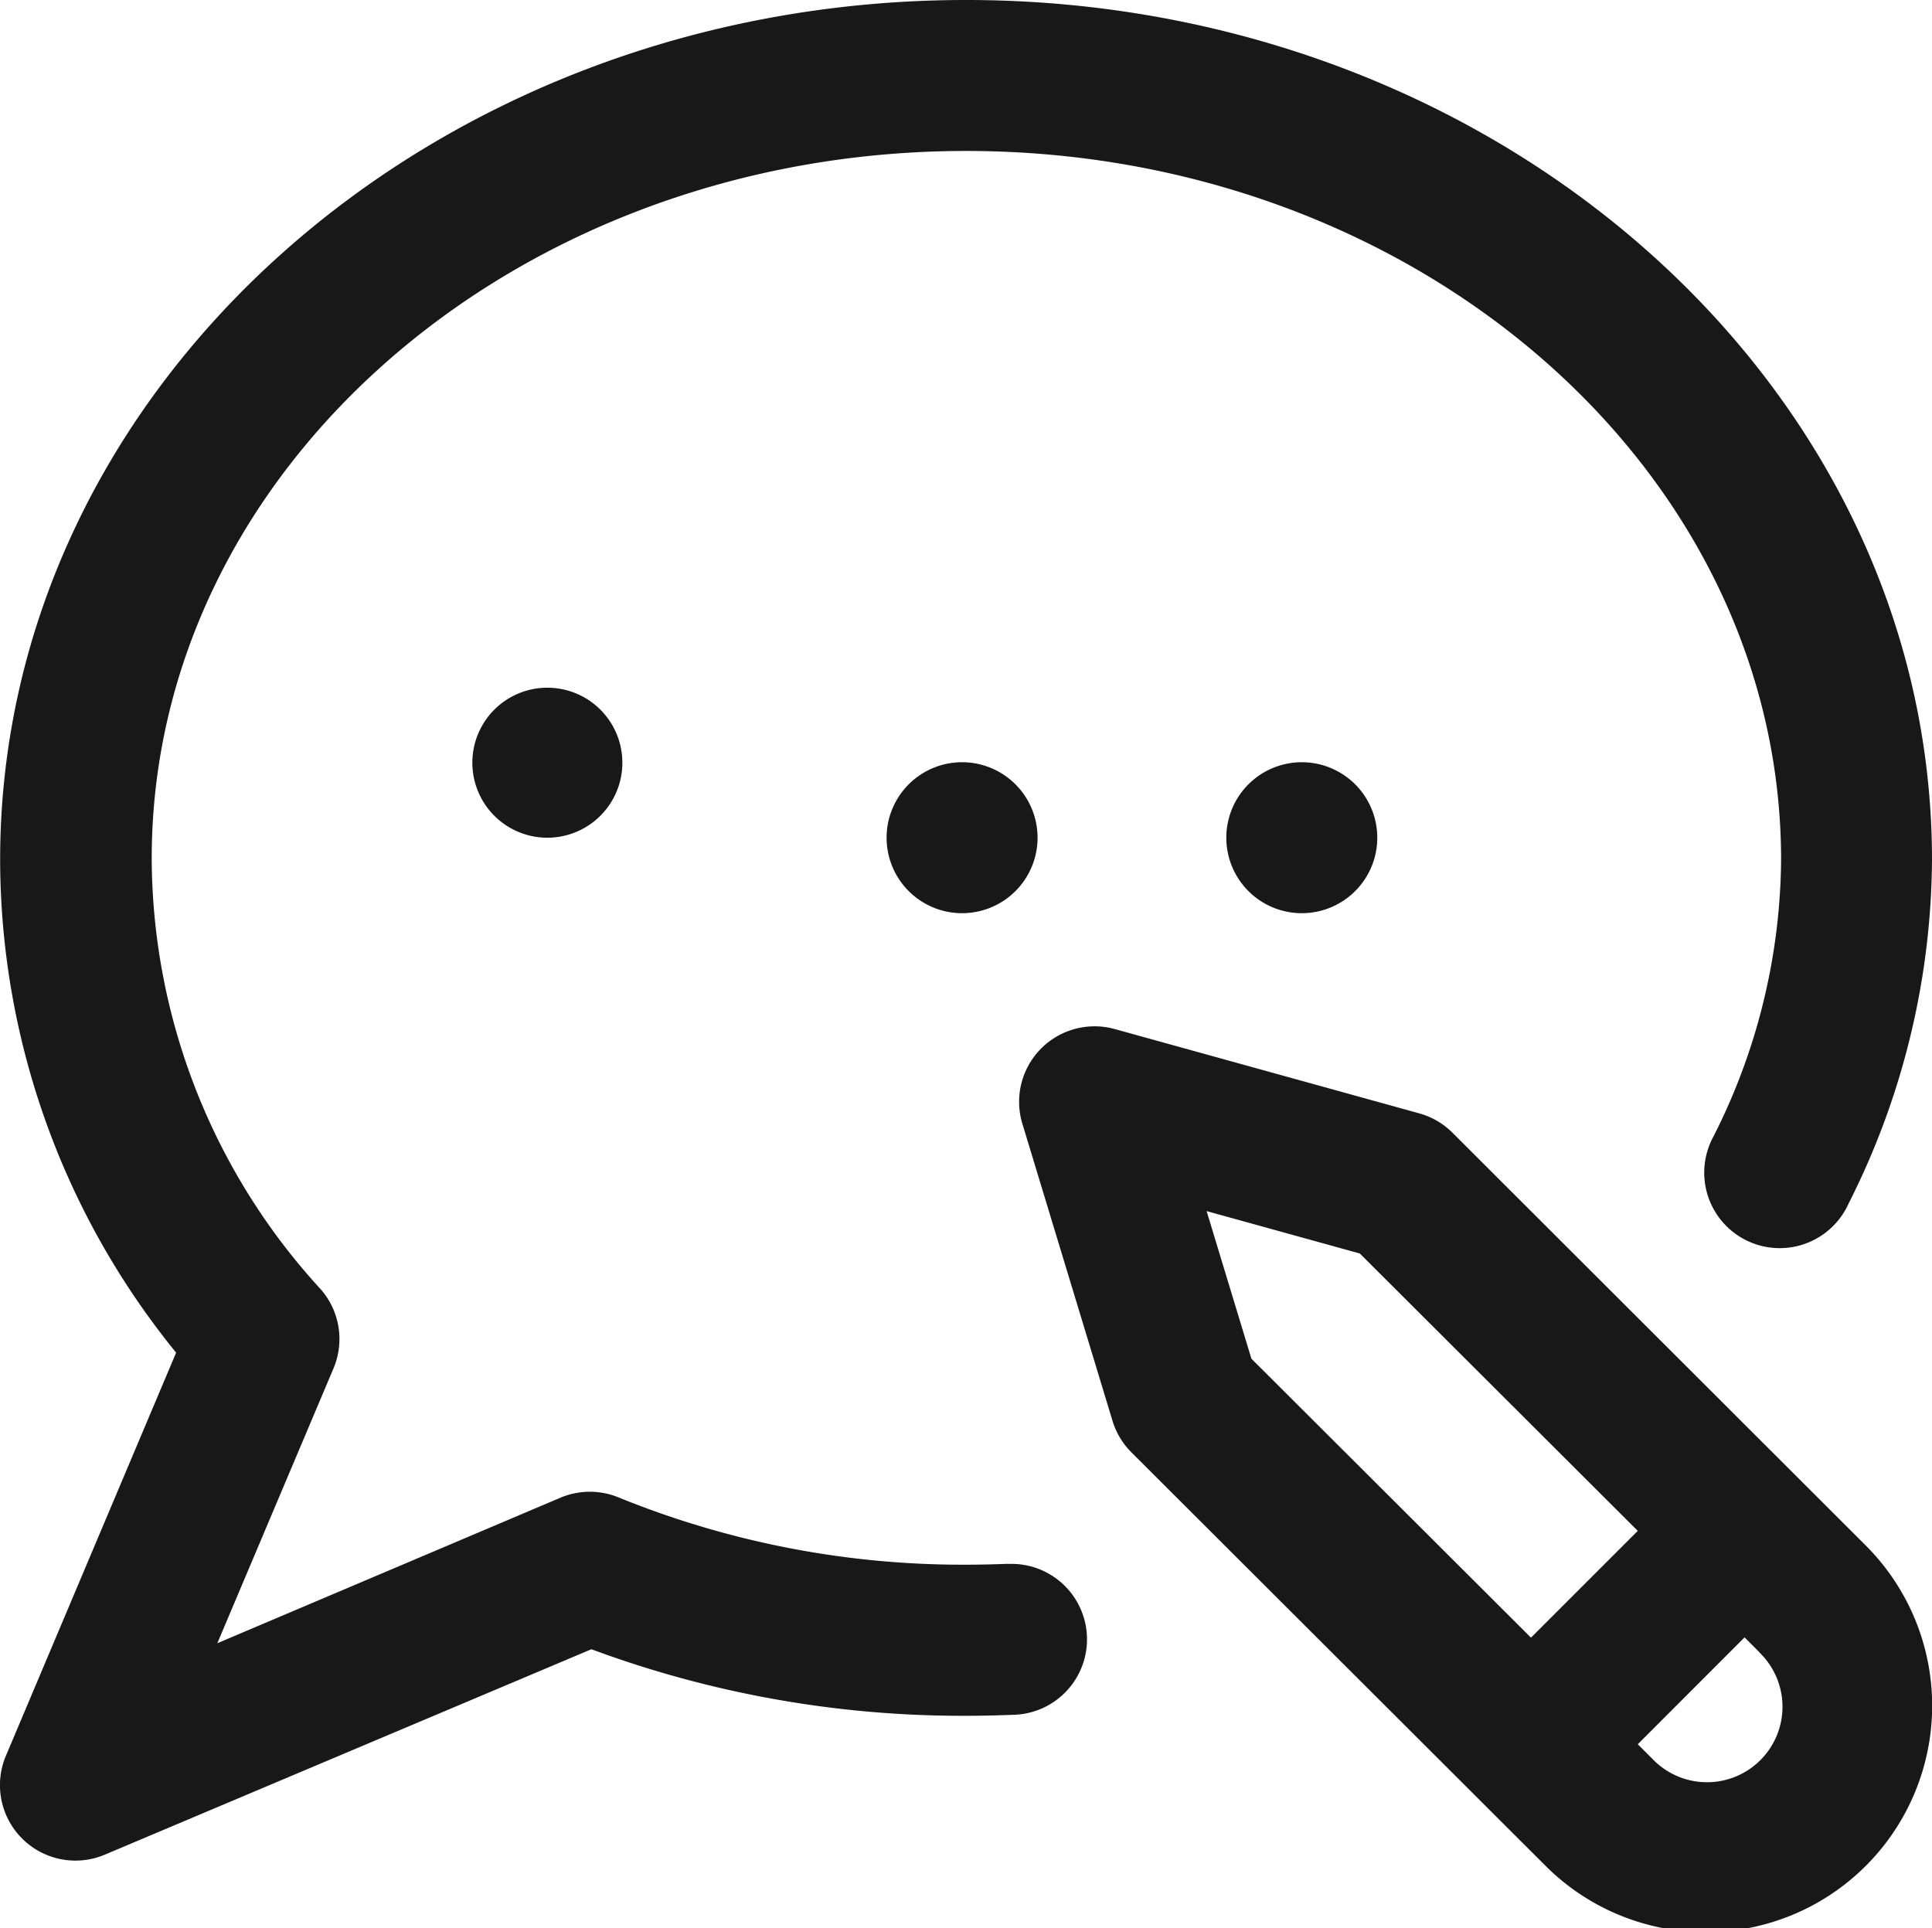 <svg xmlns="http://www.w3.org/2000/svg" width="28.333" height="28.278" viewBox="0 0 28.333 28.278">
  <path id="comment" d="M14.11,11.179A1.107,1.107,0,1,1,13,12.285,1.107,1.107,0,0,1,14.11,11.179Zm3.872,1.107a1.107,1.107,0,1,0,1.107-1.107,1.107,1.107,0,0,0-1.107,1.107Zm-9.96,0a1.1,1.1,0,1,1,.006,0Zm19.337,10.38a3.32,3.32,0,0,1-4.694,4.7L16.59,21.3a1.106,1.106,0,0,1-.277-.462L14.991,16.48a1.107,1.107,0,0,1,1.354-1.388l4.467,1.237a1.107,1.107,0,0,1,.486.283Zm-9.009-2.739,4.1,4.091,1.566-1.566-4.076-4.068-2.247-.622Zm7.445,4.3-.213-.213-1.566,1.567.212.212a1.107,1.107,0,1,0,1.566-1.564ZM14.781,22.935c-.2.008-.412.013-.616.013a13.392,13.392,0,0,1-5.092-.985,1.108,1.108,0,0,0-.85,0L3.185,24.1l1.7-4.022A1.107,1.107,0,0,0,4.7,18.907a9.383,9.383,0,0,1-2.477-6.3C2.213,6.877,7.575,2.214,14.166,2.214s11.952,4.663,11.952,10.4a9.11,9.11,0,0,1-.993,4.056,1.107,1.107,0,1,0,1.983.981,11.305,11.305,0,0,0,1.223-5.037C28.331,5.657,21.976,0,14.166,0S0,5.657,0,12.609a11.474,11.474,0,0,0,2.581,7.229L.087,25.745A1.107,1.107,0,0,0,1.537,27.2l7.134-3.012a15.634,15.634,0,0,0,5.494.976c.236,0,.472-.006.712-.015a1.107,1.107,0,1,0-.094-2.212Zm0,0" transform="translate(0.002)" fill="#181818"/>
</svg>
